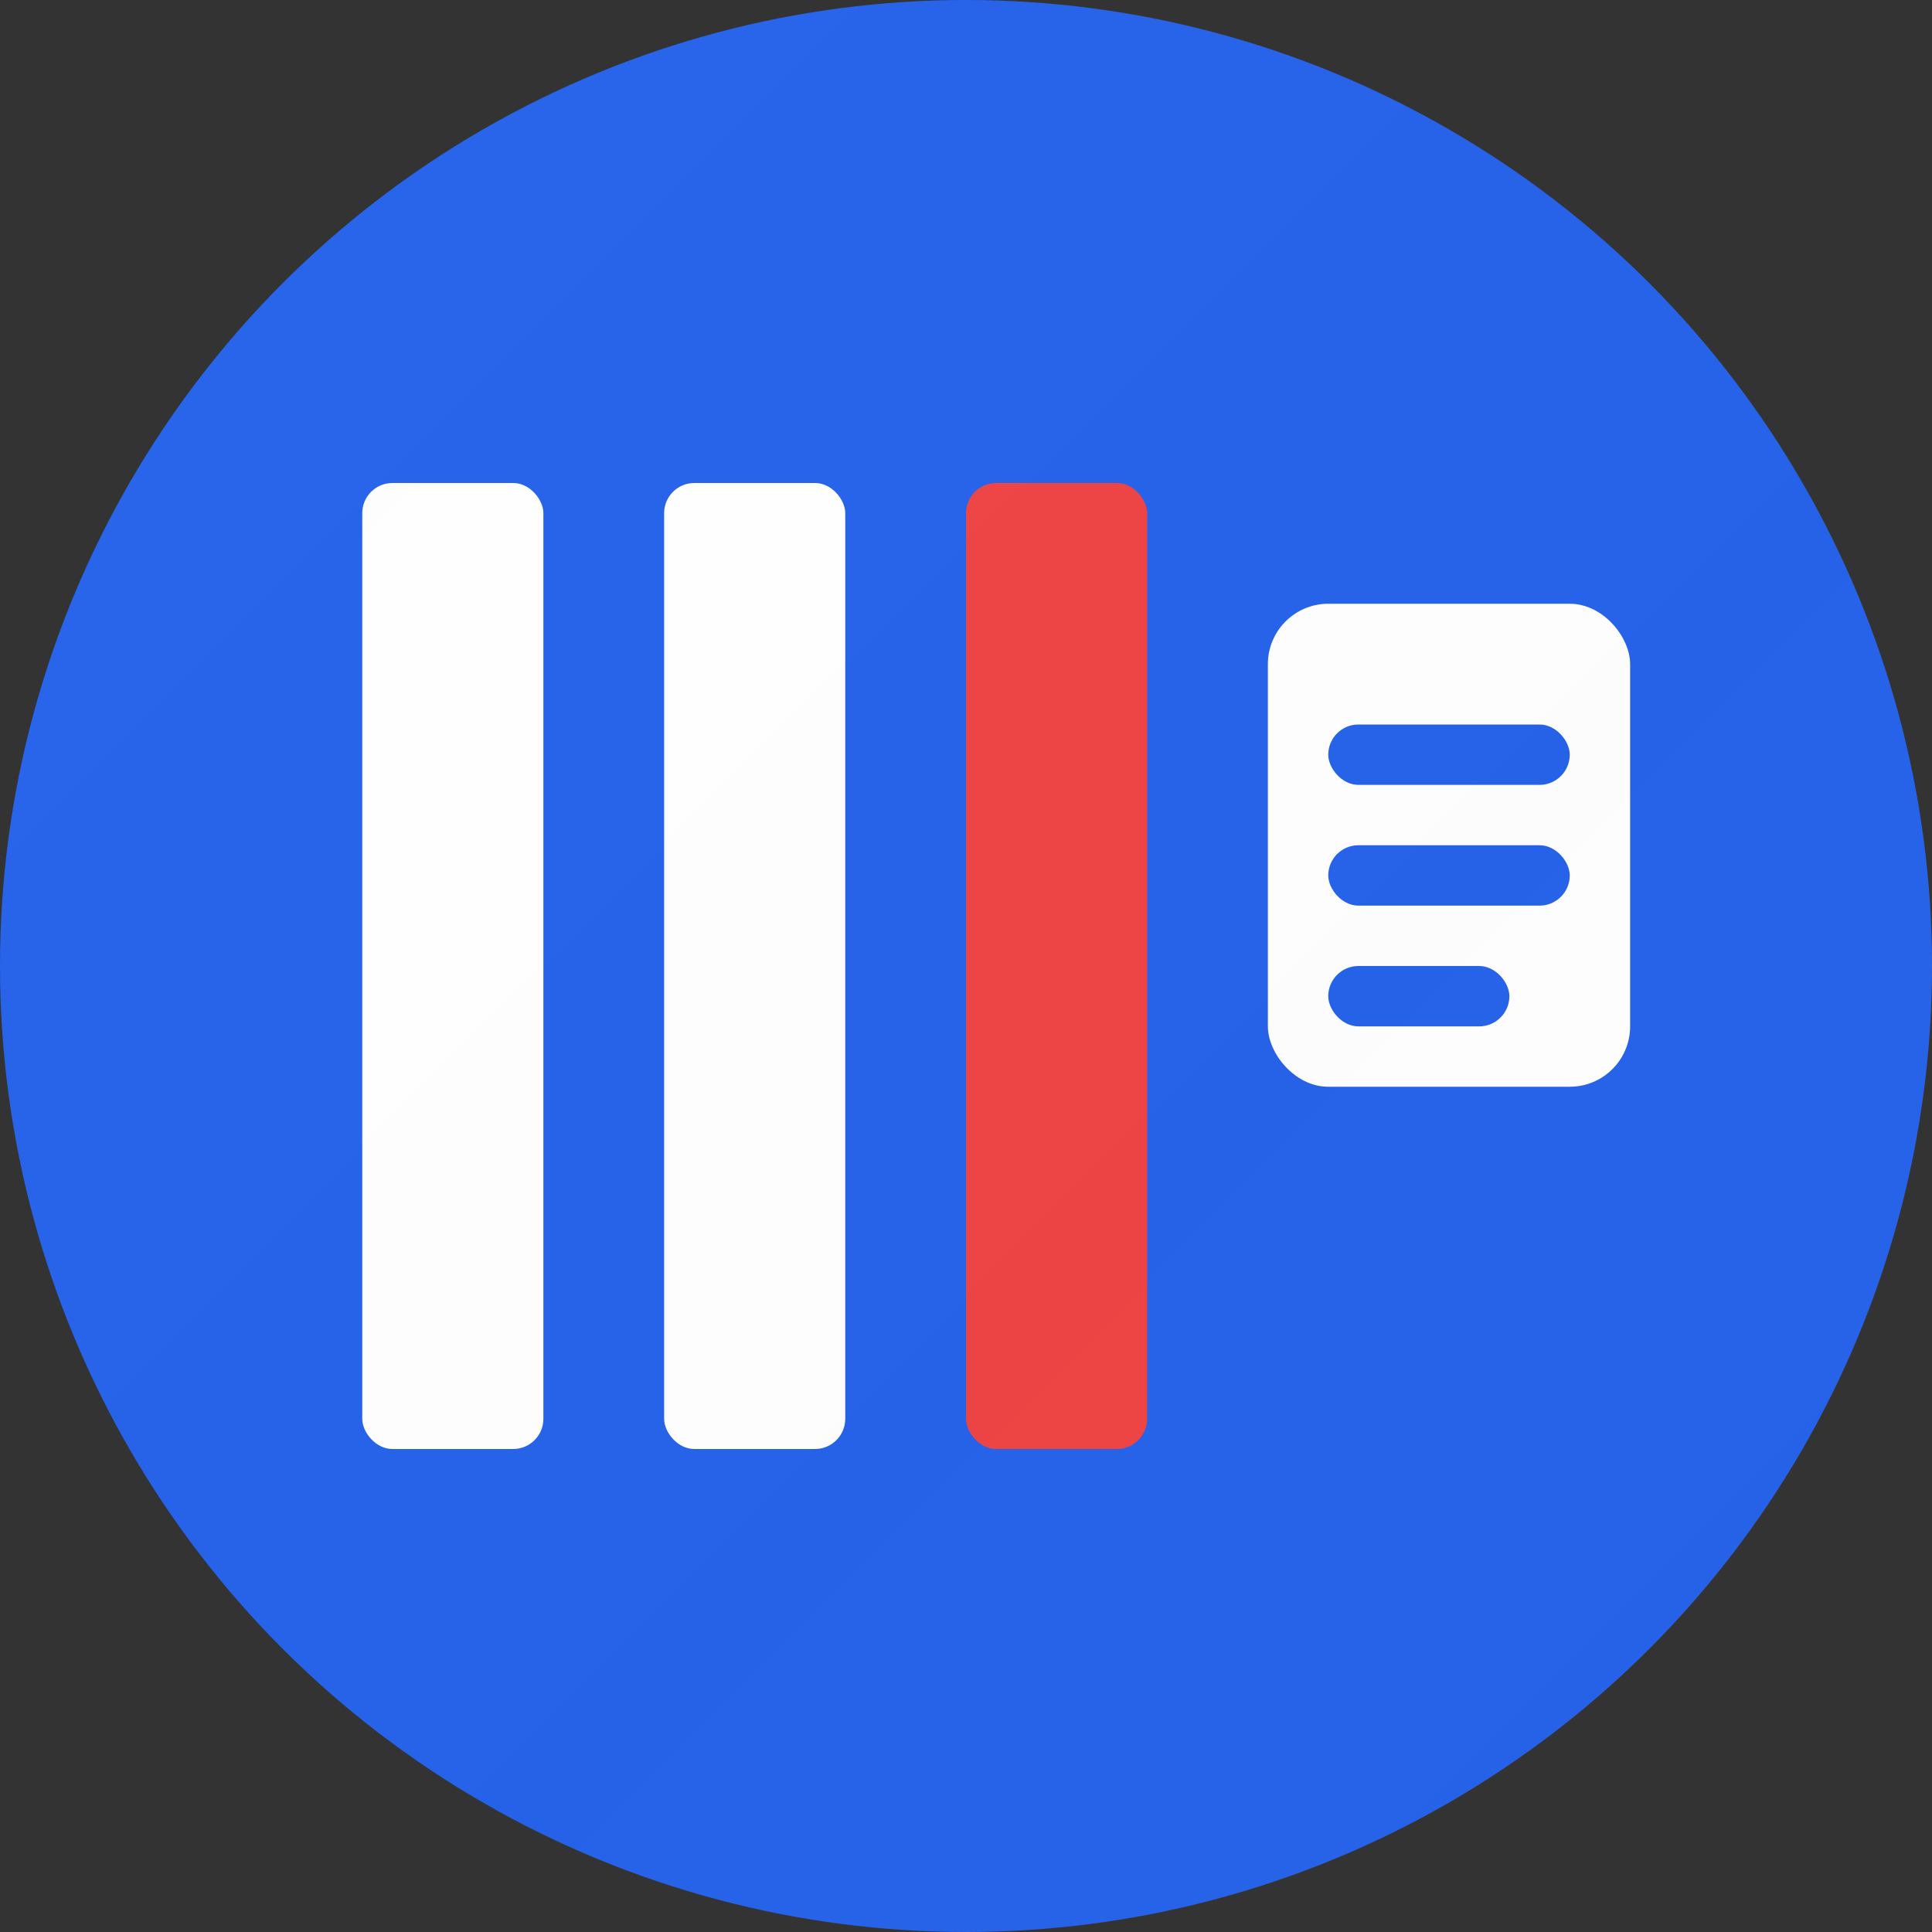 <svg width="32" height="32" viewBox="0 0 32 32" fill="none" xmlns="http://www.w3.org/2000/svg">
  <rect x="0" y="0" width="32" height="32" fill="#333333" stroke="none"/>
  <!-- Background circle -->
  <circle cx="16" cy="16" r="16" fill="#2563eb"/>
  
  <!-- French flag elements -->
  <rect x="6" y="8" width="3" height="16" fill="#ffffff" rx="0.5"/>
  <rect x="11" y="8" width="3" height="16" fill="#ffffff" rx="0.5"/>
  <rect x="16" y="8" width="3" height="16" fill="#ef4444" rx="0.5"/>
  
  <!-- Legal/document icon -->
  <rect x="21" y="10" width="6" height="8" fill="#ffffff" rx="1"/>
  <rect x="22" y="12" width="4" height="1" fill="#2563eb" rx="0.5"/>
  <rect x="22" y="14" width="4" height="1" fill="#2563eb" rx="0.5"/>
  <rect x="22" y="16" width="3" height="1" fill="#2563eb" rx="0.5"/>
  
  <!-- Subtle gradient overlay -->
  <circle cx="16" cy="16" r="16" fill="url(#fadeGrad)" opacity="0.1"/>
  
  <defs>
    <linearGradient id="fadeGrad" x1="0%" y1="0%" x2="100%" y2="100%">
      <stop offset="0%" style="stop-color:#ffffff;stop-opacity:0.2" />
      <stop offset="100%" style="stop-color:#000000;stop-opacity:0.1" />
    </linearGradient>
  </defs>
</svg>
